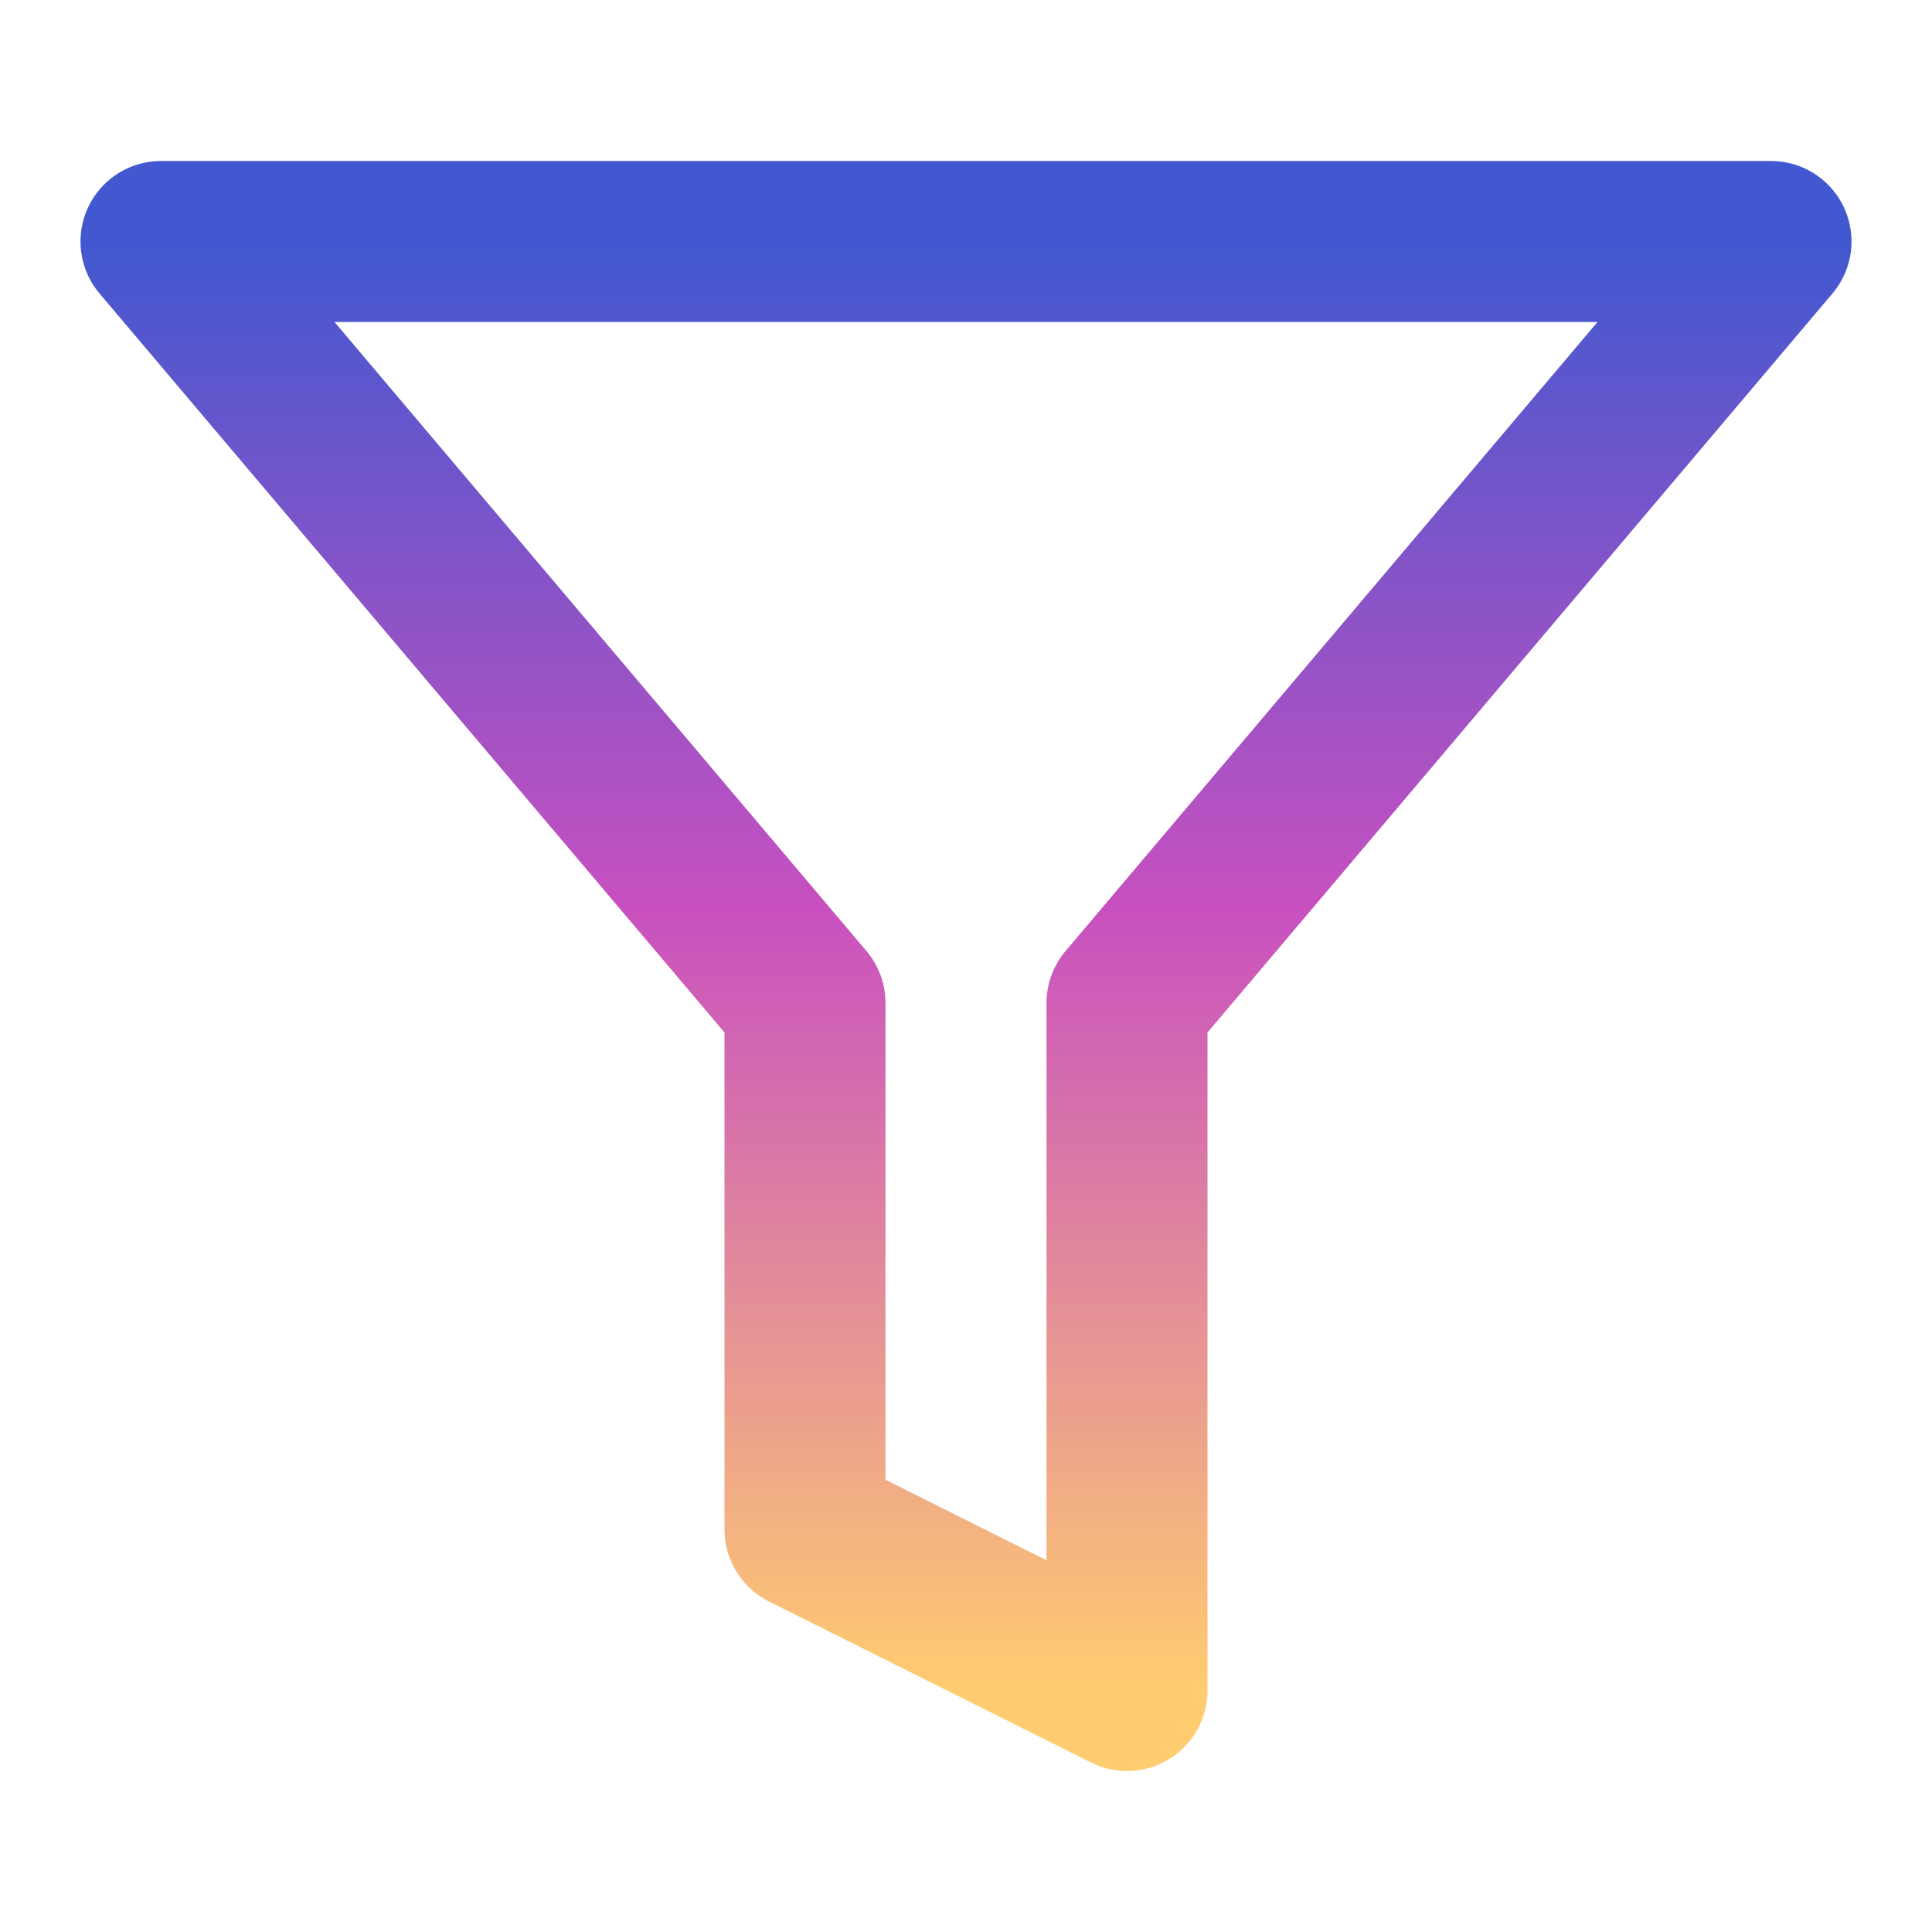 <svg xmlns="http://www.w3.org/2000/svg"
    width="24"
    height="24"
    viewBox="0 0 24 24"
    fill="none"
    stroke="url(#grad)"
    stroke-width="2"
    stroke-linecap="round"
    stroke-linejoin="round"
    class="feather feather-filter">
    <defs>
        <linearGradient id="grad" x1="0" x2="0" y1="0" y2="1">
            <stop offset="0%" stop-color="#4158d0" />
            <stop offset="46%" stop-color="#c850c0"
            />
            <stop offset="100%" stop-color="#ffcc70" />
        </linearGradient>
    </defs>
    <polygon points="22 3 2 3 10 12.46 10 19 14 21 14 12.46 22 3"></polygon>
</svg>